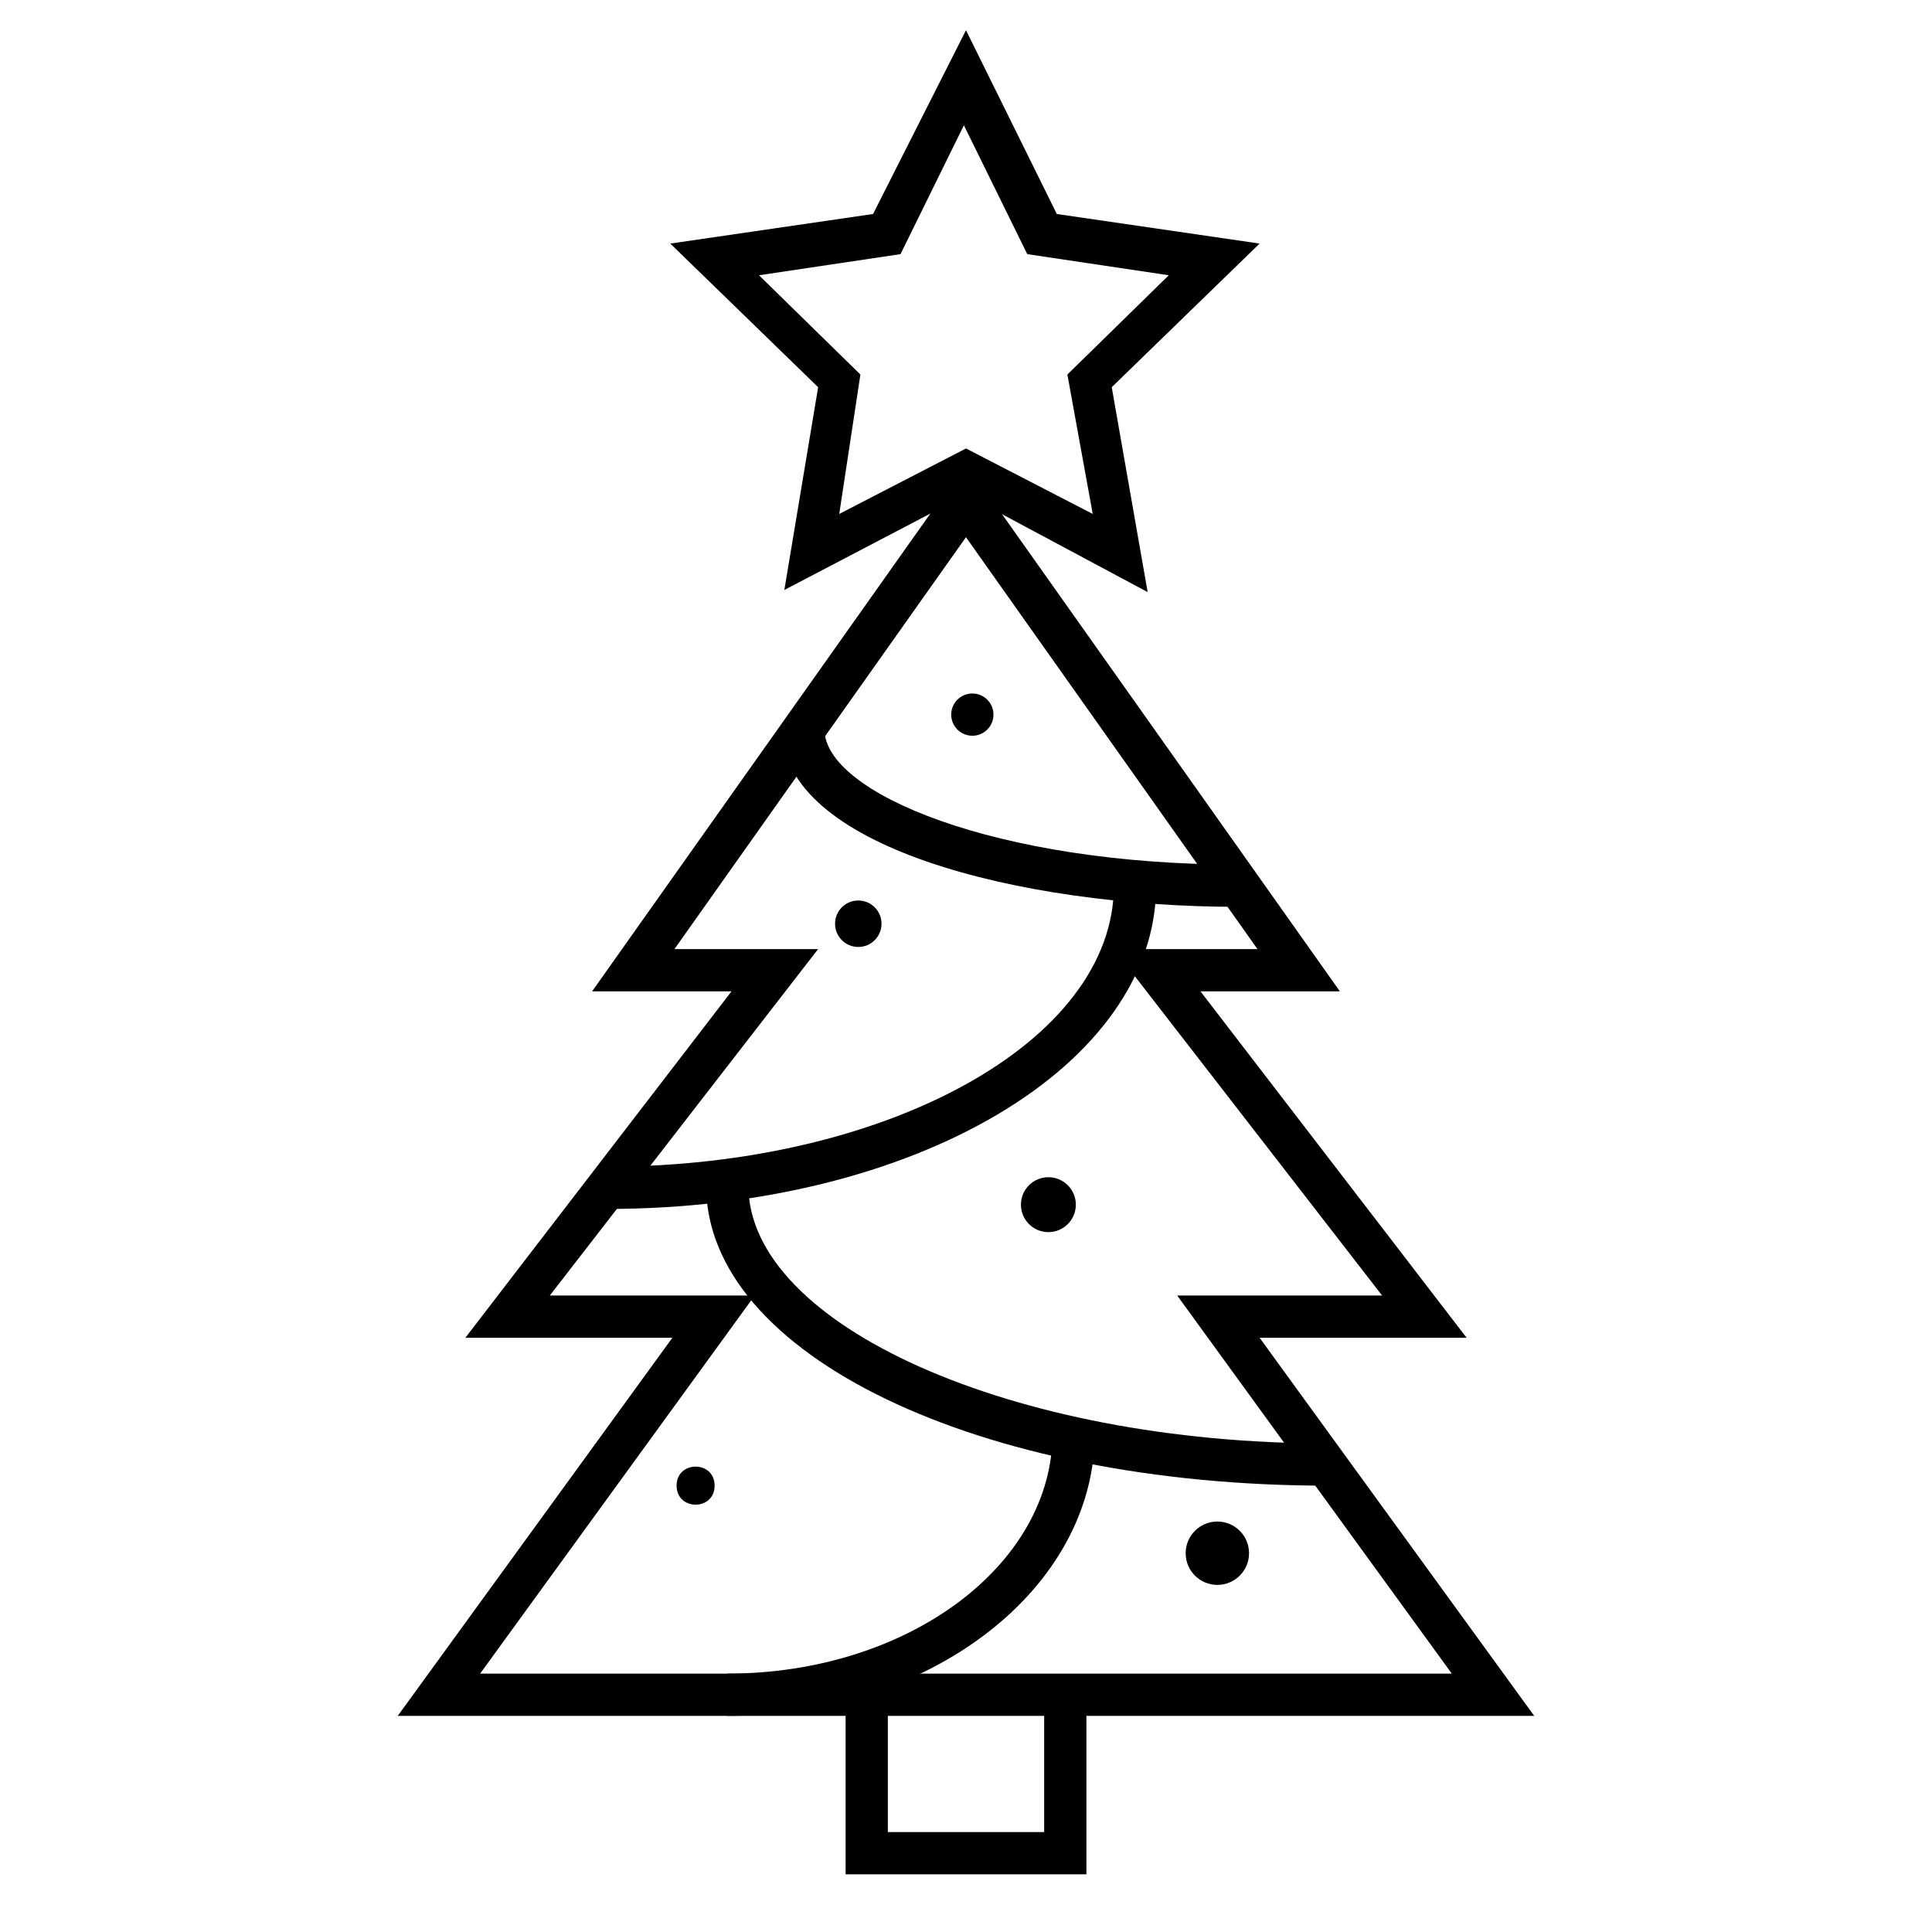 <?xml version="1.0" encoding="UTF-8"?>
<!-- Uploaded to: SVG Repo, www.svgrepo.com, Generator: SVG Repo Mixer Tools -->
<svg fill="#000000" width="800px" height="800px" version="1.1" viewBox="144 144 512 512" xmlns="http://www.w3.org/2000/svg">
 <g>
  <path d="m550.58 598.72h-301.17l72.773-100.2h-54.859l70.535-91.805h-36.945l99.082-139.95 99.082 139.95h-36.945l70.535 91.805h-54.859zm-279.34-11.195h257.5l-72.773-100.2h54.301l-71.094-91.805h38.066l-77.25-109.16-77.254 109.16h38.066l-71.094 91.805h54.301z"/>
  <path d="m431.91 640.71h-63.816v-47.582h11.195v36.387h41.426v-36.387h11.195z"/>
  <path d="m472.21 384.32c-58.777 0-120.91-16.234-120.91-47.023h11.195c0 16.793 45.344 35.828 109.72 35.828z"/>
  <path d="m304.84 464.38v-11.195c73.891 0 134.35-33.027 134.35-74.453h11.195c0 47.582-63.816 85.648-145.54 85.648z"/>
  <path d="m495.72 537.71c-92.363 0-164.58-34.707-164.58-79.488h11.195c0 36.945 69.973 68.293 153.38 68.293z"/>
  <path d="m336.74 598.72v-11.195c47.582 0 86.207-28.551 86.207-63.816h11.195c0 41.426-43.664 75.012-97.402 75.012z"/>
  <path d="m377.61 388.8c0 3.398-2.754 6.156-6.156 6.156-3.402 0-6.156-2.758-6.156-6.156 0-3.402 2.754-6.16 6.156-6.16 3.402 0 6.156 2.758 6.156 6.16"/>
  <path d="m407.28 333.38c0 3.094-2.508 5.598-5.598 5.598-3.094 0-5.602-2.504-5.602-5.598 0-3.09 2.508-5.598 5.602-5.598 3.09 0 5.598 2.508 5.598 5.598"/>
  <path d="m429.11 463.25c0 4.019-3.262 7.277-7.277 7.277-4.019 0-7.277-3.258-7.277-7.277 0-4.019 3.258-7.277 7.277-7.277 4.016 0 7.277 3.258 7.277 7.277"/>
  <path d="m333.38 537.71c0 6.719-10.074 6.719-10.074 0s10.074-6.719 10.074 0"/>
  <path d="m475.01 555.62c0 4.637-3.762 8.395-8.398 8.395s-8.398-3.758-8.398-8.395c0-4.641 3.762-8.398 8.398-8.398s8.398 3.758 8.398 8.398"/>
  <path d="m448.14 300.91-48.141-25.75-48.141 25.191 8.957-53.738-39.184-38.066 53.738-7.836 24.629-48.703 24.07 48.703 53.738 7.836-39.184 38.066zm-48.141-38.062 33.586 17.352-6.719-36.945 26.871-26.309-37.504-5.598-16.793-34.148-16.793 34.148-37.504 5.598 26.871 26.309-5.606 36.945z"/>
 </g>
</svg>